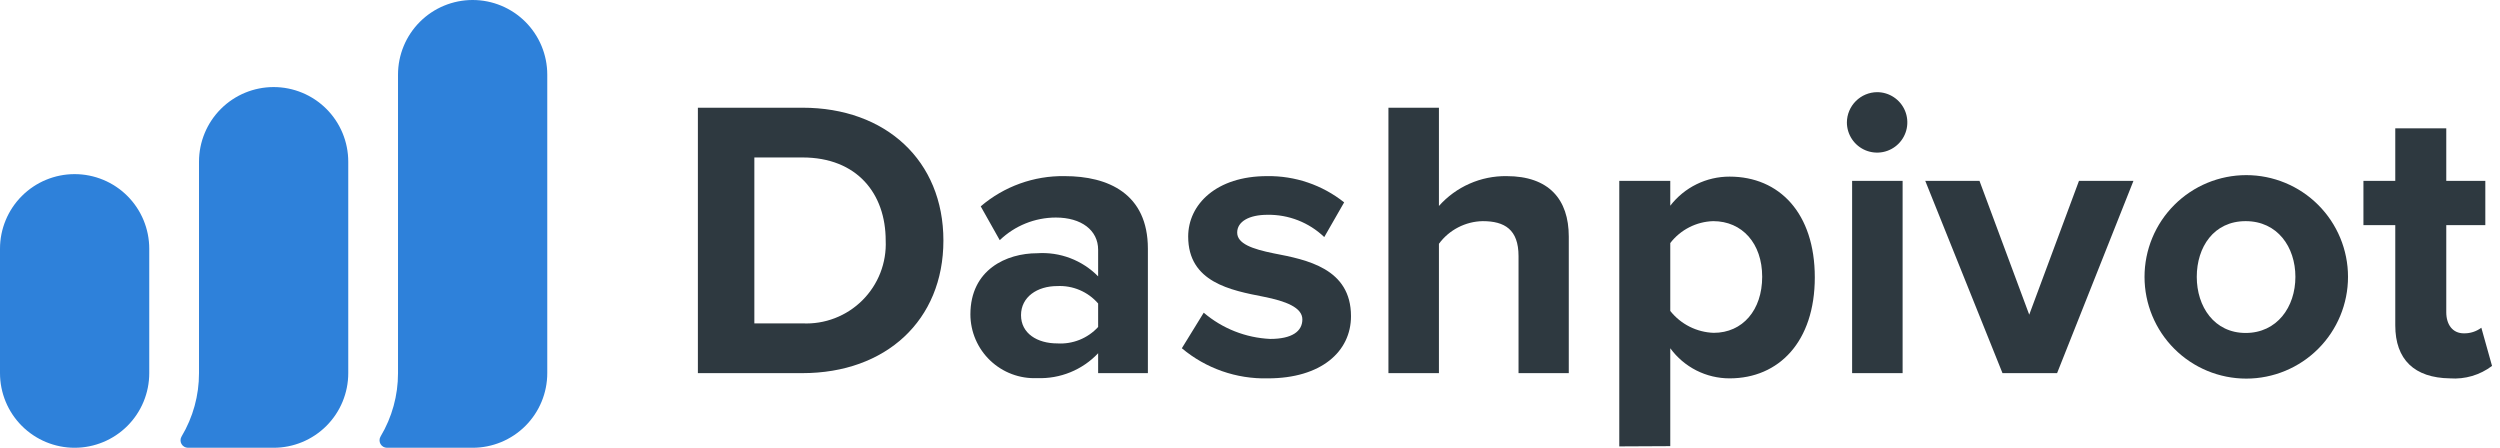 <svg width="201" height="36" viewBox="0 0 201 36" fill="none" xmlns="http://www.w3.org/2000/svg">
<path d="M56.11 8.66H64.52C71.21 8.66 75.85 12.91 75.85 19.34C75.85 25.77 71.21 30 64.52 30H56.11V8.66ZM64.52 26C65.407 26.043 66.294 25.9 67.123 25.58C67.951 25.261 68.705 24.773 69.334 24.146C69.964 23.519 70.456 22.768 70.779 21.941C71.102 21.113 71.249 20.227 71.21 19.34C71.21 15.57 68.91 12.66 64.52 12.66H60.65V26H64.52Z" fill="#2E3940"/>
<path d="M88.29 28.4C87.663 29.064 86.902 29.585 86.056 29.93C85.211 30.275 84.302 30.435 83.39 30.4C82.698 30.431 82.006 30.322 81.357 30.078C80.708 29.835 80.115 29.463 79.613 28.985C79.111 28.507 78.712 27.932 78.438 27.295C78.164 26.659 78.022 25.973 78.02 25.28C78.02 21.67 80.93 20.36 83.39 20.36C84.293 20.299 85.198 20.433 86.043 20.754C86.889 21.075 87.655 21.575 88.29 22.22V20.08C88.29 18.51 86.94 17.49 84.89 17.49C83.208 17.492 81.592 18.144 80.38 19.31L78.85 16.59C80.729 14.985 83.129 14.12 85.6 14.16C89.1 14.16 92.29 15.57 92.29 20V30H88.29V28.4ZM88.29 24.4C87.884 23.932 87.377 23.563 86.806 23.32C86.237 23.078 85.619 22.968 85 23C83.4 23 82.09 23.87 82.09 25.34C82.09 26.81 83.4 27.61 85 27.61C85.612 27.649 86.225 27.551 86.795 27.323C87.364 27.095 87.875 26.742 88.29 26.29V24.4Z" fill="#2E3940"/>
<path d="M96.78 25.14C98.277 26.416 100.155 27.158 102.12 27.25C103.88 27.25 104.71 26.64 104.71 25.68C104.71 24.72 103.37 24.21 101.61 23.86C98.96 23.34 95.53 22.7 95.53 19.02C95.53 16.43 97.8 14.16 101.87 14.16C104.119 14.125 106.31 14.871 108.07 16.27L106.47 19.06C105.242 17.884 103.6 17.241 101.9 17.27C100.43 17.27 99.47 17.81 99.47 18.7C99.47 19.59 100.68 20.02 102.41 20.37C105.07 20.88 108.62 21.58 108.62 25.42C108.62 28.27 106.22 30.42 101.93 30.42C99.409 30.481 96.952 29.621 95.02 28L96.78 25.14Z" fill="#2E3940"/>
<path d="M122.09 20.59C122.09 18.45 120.97 17.78 119.21 17.78C118.523 17.793 117.848 17.964 117.238 18.28C116.627 18.595 116.098 19.047 115.69 19.6V30H111.63V8.66H115.69V16.56C116.372 15.794 117.211 15.183 118.149 14.769C119.088 14.354 120.104 14.147 121.13 14.16C124.52 14.16 126.13 16.02 126.13 19.02V30H122.09V20.59Z" fill="#2E3940"/>
<path d="M130.19 35.89V14.54H134.29V16.54C134.852 15.81 135.575 15.219 136.402 14.813C137.229 14.407 138.139 14.198 139.06 14.2C143.06 14.2 145.91 17.14 145.91 22.3C145.91 27.46 143.03 30.42 139.06 30.42C138.131 30.421 137.214 30.202 136.385 29.782C135.556 29.361 134.838 28.751 134.29 28V35.87L130.19 35.89ZM137.74 17.78C137.071 17.8 136.414 17.968 135.817 18.273C135.221 18.577 134.699 19.01 134.29 19.54V25C134.71 25.529 135.239 25.96 135.842 26.264C136.444 26.567 137.106 26.737 137.78 26.76C140.11 26.76 141.68 24.93 141.68 22.25C141.68 19.57 140.07 17.78 137.74 17.78Z" fill="#2E3940"/>
<path d="M148.49 9.84C148.495 9.197 148.753 8.582 149.208 8.128C149.662 7.673 150.277 7.415 150.92 7.41C151.401 7.41 151.87 7.553 152.27 7.82C152.67 8.087 152.981 8.466 153.165 8.91C153.349 9.354 153.397 9.843 153.303 10.314C153.21 10.785 152.978 11.218 152.638 11.558C152.298 11.898 151.865 12.13 151.394 12.223C150.923 12.317 150.434 12.269 149.99 12.085C149.546 11.901 149.167 11.59 148.9 11.19C148.633 10.79 148.49 10.321 148.49 9.84ZM148.91 14.54H152.97V30H148.91V14.54Z" fill="#2E3940"/>
<path d="M154.79 14.54H159.15L163.15 25.3L167.15 14.54H171.53L165.39 30H161L154.79 14.54Z" fill="#2E3940"/>
<path d="M172.42 22.26C172.42 20.09 173.282 18.01 174.816 16.476C176.35 14.942 178.431 14.08 180.6 14.08C182.769 14.08 184.85 14.942 186.384 16.476C187.918 18.01 188.78 20.09 188.78 22.26C188.78 24.43 187.918 26.51 186.384 28.044C184.85 29.578 182.769 30.44 180.6 30.44C178.431 30.44 176.35 29.578 174.816 28.044C173.282 26.51 172.42 24.43 172.42 22.26ZM184.55 22.26C184.55 19.86 183.11 17.78 180.55 17.78C177.99 17.78 176.62 19.86 176.62 22.26C176.62 24.66 178.03 26.77 180.55 26.77C183.07 26.77 184.55 24.69 184.55 22.26Z" fill="#2E3940"/>
<path d="M192.58 26.16V18.1H190.02V14.54H192.58V10.32H196.68V14.54H199.82V18.1H196.68V25.1C196.68 26.1 197.19 26.8 198.09 26.8C198.597 26.812 199.094 26.654 199.5 26.35L200.36 29.42C199.389 30.155 198.184 30.511 196.97 30.42C194.12 30.38 192.58 28.91 192.58 26.16Z" fill="#2E3940"/>
<path d="M12 20V30C12 31.591 11.368 33.117 10.243 34.243C9.117 35.368 7.591 36 6 36C4.409 36 2.883 35.368 1.757 34.243C0.632 33.117 0 31.591 0 30V20C0 18.409 0.632 16.883 1.757 15.757C2.883 14.632 4.409 14 6 14C7.591 14 9.117 14.632 10.243 15.757C11.368 16.883 12 18.409 12 20Z" fill="#2E81DA"/>
<path d="M28 13V30C28 31.591 27.368 33.117 26.243 34.243C25.117 35.368 23.591 36 22 36H15.11C15.004 35.999 14.9 35.971 14.809 35.917C14.717 35.863 14.642 35.786 14.59 35.693C14.538 35.601 14.512 35.496 14.514 35.39C14.515 35.284 14.545 35.181 14.6 35.09C15.519 33.551 16.003 31.792 16 30V13C16 11.409 16.632 9.883 17.757 8.757C18.883 7.632 20.409 7 22 7C23.591 7 25.117 7.632 26.243 8.757C27.368 9.883 28 11.409 28 13Z" fill="#2E81DA"/>
<path d="M44 6V30C44 31.591 43.368 33.117 42.243 34.243C41.117 35.368 39.591 36 38 36H31.11C31.004 35.999 30.9 35.971 30.809 35.917C30.718 35.863 30.642 35.786 30.59 35.693C30.538 35.601 30.512 35.496 30.514 35.39C30.515 35.284 30.545 35.181 30.6 35.09C31.519 33.551 32.003 31.792 32 30V6C32 4.409 32.632 2.883 33.757 1.757C34.883 0.632 36.409 0 38 0C39.591 0 41.117 0.632 42.243 1.757C43.368 2.883 44 4.409 44 6Z" fill="#2E81DA"/>
</svg>
